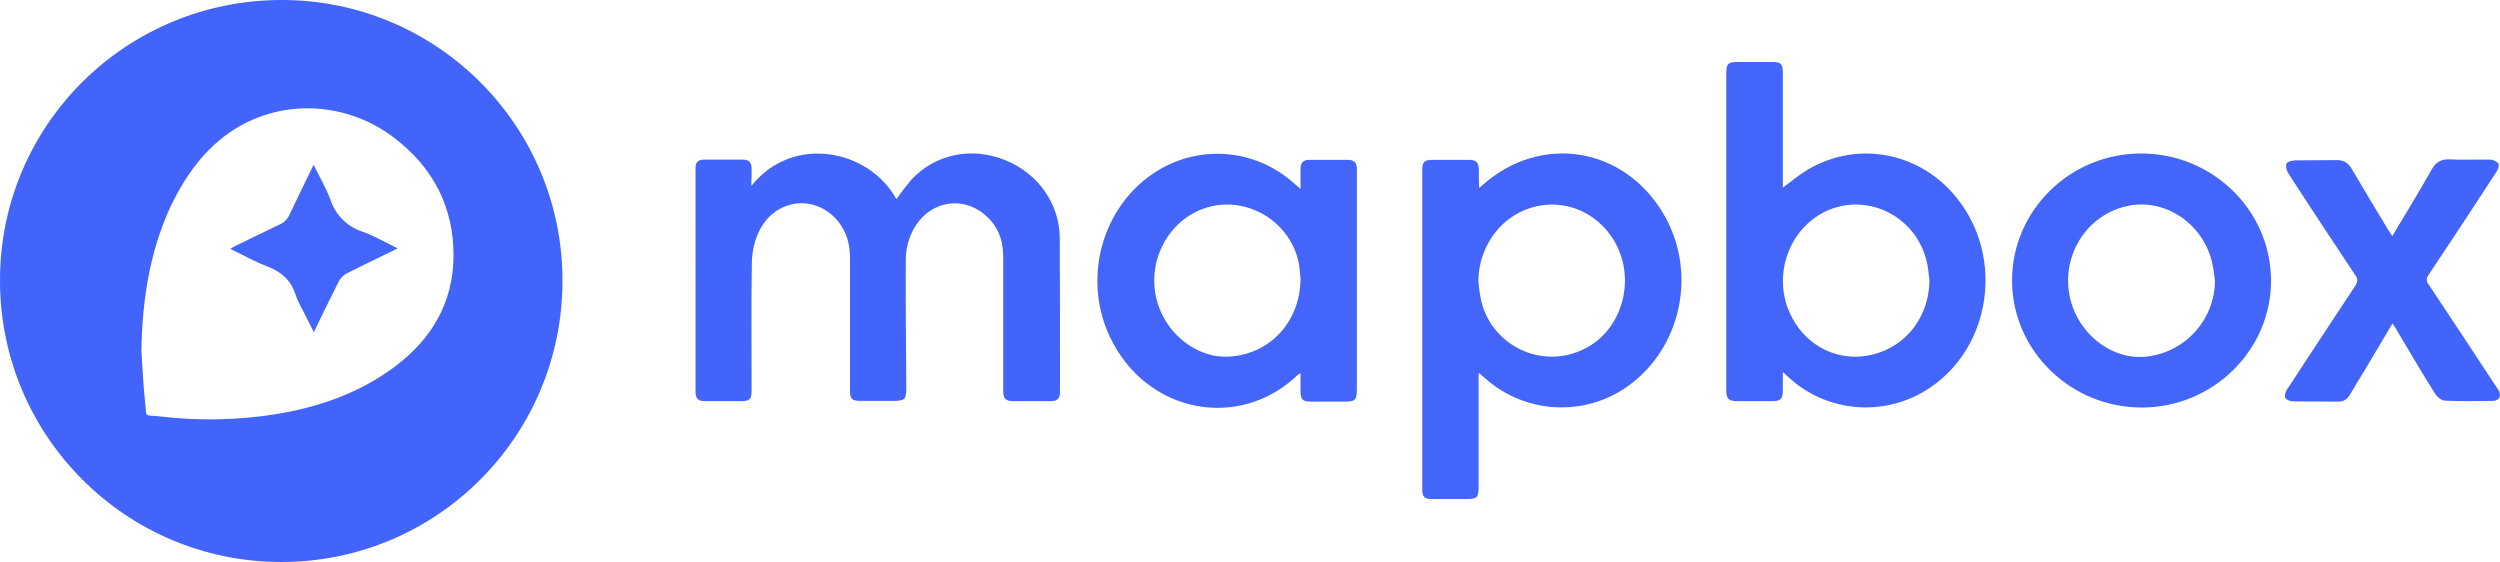 <svg xmlns="http://www.w3.org/2000/svg" xmlns:xlink="http://www.w3.org/1999/xlink" id="Layer_1" x="0px" y="0px" viewBox="0 0 1016.5 228.5" style="enable-background:new 0 0 1016.5 228.5;" xml:space="preserve"> <style type="text/css"> .st0{fill:#4264FA;} .st1{fill:#4364FA;} .st2{fill:#4365FA;} </style> <path class="st0" d="M0,114.1C-0.1,51.1,50.9,0.2,114.2,0s114.6,51.1,114.5,114.2c0,63.2-51.2,114.4-114.4,114.3 C51.2,228.5,0,177.3,0,114.1L0,114.1z M57.5,142.7c0.5,6.9,0.7,13.9,1.5,20.8c0.8,6.6-0.7,5.1,5.9,5.8c15.9,1.9,32.1,1.6,47.9-1 c17.3-2.9,33.5-8.6,47.7-19.2c15.1-11.3,23.9-26.2,23.9-45.3c0-19.7-8.3-35.6-23.9-47.6c-19.1-14.7-45-16.2-64.9-3.8 c-12.6,7.9-20.8,19.8-26.9,33C60.6,103.7,57.8,122.9,57.5,142.7L57.5,142.7z"></path> <path class="st1" d="M305.5,75.6c16.7-21.1,47.8-15,59,5.4c1.9-2.8,4-5.5,6.1-8c9.8-10.4,24.4-13.4,38.1-7.9 c13.4,5.4,22.1,17.7,22.2,31.7c0.1,20.8,0.1,41.5,0.1,62.3c0,3.1-1,4-4,4h-14.9c-3.3,0-4.2-1-4.2-4.4v-54.5c0-6.8-2.3-12.6-7.6-17 c-10.8-8.9-25.6-4.2-30.5,9.7c-1,2.7-1.5,5.6-1.5,8.5c-0.1,17.4,0.1,34.8,0.2,52.2c0,4.8-0.6,5.4-5.2,5.4h-13.3 c-3.6,0-4.4-0.8-4.4-4.3v-54c0-5.5-1.4-10.5-4.9-14.8c-9.6-11.5-26.4-9-32.5,5.1c-1.6,3.7-2.4,7.6-2.5,11.7 c-0.3,17.2-0.1,34.5-0.1,51.7c0,4.1-0.6,4.7-4.8,4.7h-14.1c-2.9,0-3.9-1-3.9-3.9V68.6c0-2.8,1-3.7,3.7-3.7c5.1,0,10.3,0,15.4,0 c2.7,0,3.6,1,3.7,3.7V72C305.5,72,305.5,74.2,305.5,75.6L305.5,75.6z"></path> <path class="st2" d="M724.9,76.3c3.5-2.6,6.6-5.2,10.1-7.3c20.6-12.2,46.4-7,61.2,12.2c18.6,24,13.2,59.8-11.4,76.4 c-18,12.2-42,10.4-57.9-4.5l-2-1.9v7.4c0,3.6-0.9,4.5-4.3,4.5h-14.4c-3.3,0-4.3-1-4.3-4.3v-53V30c0-4.1,0.7-4.8,4.8-4.8h14.1 c3.2,0,4.1,0.9,4.1,4.1v44C724.9,74.3,724.9,75.3,724.9,76.3L724.9,76.3z M784.5,114.1c-0.3-2.3-0.4-4.6-0.9-6.9 c-3.8-18.5-23.3-29-40.3-21.7c-14.6,6.3-22,23.7-16.6,39.2c4.7,13.3,16.7,21,29.1,20.3C772.4,144,784.3,130.7,784.5,114.1z M601.5,76.4l1.7-1.5c23.5-20.5,56.8-15.2,72.9,11.6c14.3,23.7,7.8,55.1-14.6,70.8c-17.5,12.2-41.1,10.9-57.2-3.1 c-0.9-0.8-1.8-1.5-3-2.6c-0.1,1.4-0.1,2.3-0.1,3.2V198c0,4.3-0.6,4.9-4.9,4.9H582c-2.8,0-3.7-1-3.7-3.7V68.7c0-2.7,1-3.7,3.8-3.7 c5.1,0,10.1,0,15.2,0c3,0,3.9,1,4,4.1c0,2.2,0,4.5,0.1,6.7C601.4,76,601.4,76.2,601.5,76.4z M601.1,114.1c0.2,2.1,0.4,4.3,0.8,6.4 c2.7,16,18,26.8,34,24.1c4-0.7,7.8-2.2,11.2-4.4c13.3-8.7,17.6-27.6,9.5-41.8c-7.7-13.4-23.1-18.7-36.9-12.9 C608.6,90.2,601.3,101.5,601.1,114.1L601.1,114.1z M528.8,76.9v-8.4c0-2.4,1.2-3.5,3.5-3.5h15.9c2.3,0,3.5,1.2,3.5,3.5v89.3 c0,5-0.5,5.5-5.4,5.5h-13.1c-3.6,0-4.4-0.8-4.4-4.3v-7.2c-0.3,0.1-0.6,0.2-0.9,0.4c-23.7,23.1-61.9,16.1-76.7-15.4 c-11.7-24.9-2.2-55.4,21.2-68.4c17.4-9.7,39-7.2,53.8,6.2C527,75.2,527.7,75.8,528.8,76.9L528.8,76.9z M528.8,113.4 c-0.1-0.9-0.2-2.6-0.4-4.3c-2-17.1-19.1-29.1-35.9-25.2c-17.2,4-27.4,23-21.5,40.3c4.3,12.7,16.6,21.6,28.8,20.8 C516.3,144,528.6,131,528.8,113.4L528.8,113.4z M923.4,114c0.1,28.3-23.5,51.6-52.4,51.7c-28.9,0.1-52.8-23-52.9-51.5 s23.5-51.8,52.5-51.8C899.6,62.4,923.3,85.5,923.4,114L923.4,114z M900.6,114c-0.4-2.6-0.6-5.3-1.3-7.8 c-3.9-15.7-19.5-25.8-34.5-22.4c-17.9,4-28.2,22.9-22.2,40.6c4.4,12.7,16.6,21.5,28.9,20.7C887.8,144,900.6,130.4,900.6,114 L900.6,114z"></path> <path class="st1" d="M972.7,96c5.5-9.2,10.9-18,15.9-26.9c1.8-3.2,4-4.5,7.6-4.3c5.4,0.3,10.8,0,16.2,0.1c1.3,0,2.5,0.6,3.4,1.5 c0.5,0.7-0.1,2.5-0.7,3.4c-9.1,14-18.3,28-27.6,41.9c-1,1.2-1,2.9,0,4c9.2,13.8,18.4,27.7,27.5,41.6c0.5,0.6,0.9,1.3,1.2,1.9 c0.8,2-0.2,3.7-2.4,3.8c-6.6,0.1-13.2,0.2-19.8-0.1c-1.4-0.1-3.2-1.6-4-3c-5.4-8.6-10.6-17.4-15.8-26.2c-0.4-0.7-0.8-1.3-1.4-2.2 L961.2,151c-1.9,3.1-3.8,6.1-5.6,9.3c-1,2-3,3.2-5.2,3c-6-0.1-12,0-18-0.1c-1.1,0-2.7-0.6-3.2-1.4c-0.4-0.8,0-2.5,0.7-3.4 c9.2-14.1,18.4-28.1,27.7-42.1c1.1-1.7,1.2-2.8,0-4.5c-9.1-13.7-18.2-27.4-27.1-41.2c-0.7-1.1-1.3-3-0.8-4.1 c0.4-0.8,2.4-1.3,3.7-1.3c5.5-0.1,11,0,16.5-0.1c3-0.1,4.9,1.1,6.4,3.7c4.9,8.4,9.9,16.6,14.9,24.9C971.6,94.3,972.1,95,972.7,96 L972.7,96z"></path> <path class="st2" d="M161.7,101c-7.3,3.6-14.1,6.8-20.8,10.2c-1.4,0.8-2.5,1.9-3.2,3.3c-3.4,6.7-6.7,13.5-10.1,20.6 c-1.1-2.3-2.1-4.2-3.1-6.2c-1.5-3.1-3.3-6-4.4-9.3c-1.9-5.8-5.9-9.2-11.5-11.3c-5-1.9-9.7-4.6-15-7.1c0.9-0.5,1.5-1,2.1-1.2 c6-2.9,12-5.9,18-8.7c1.8-0.8,3.2-2.2,4-4c3.1-6.6,6.4-13.2,9.8-20.3c2.5,5,5.1,9.5,6.9,14.3c2,6.1,6.8,10.9,13,12.9 C152.1,95.9,156.6,98.5,161.7,101L161.7,101z"></path> </svg>